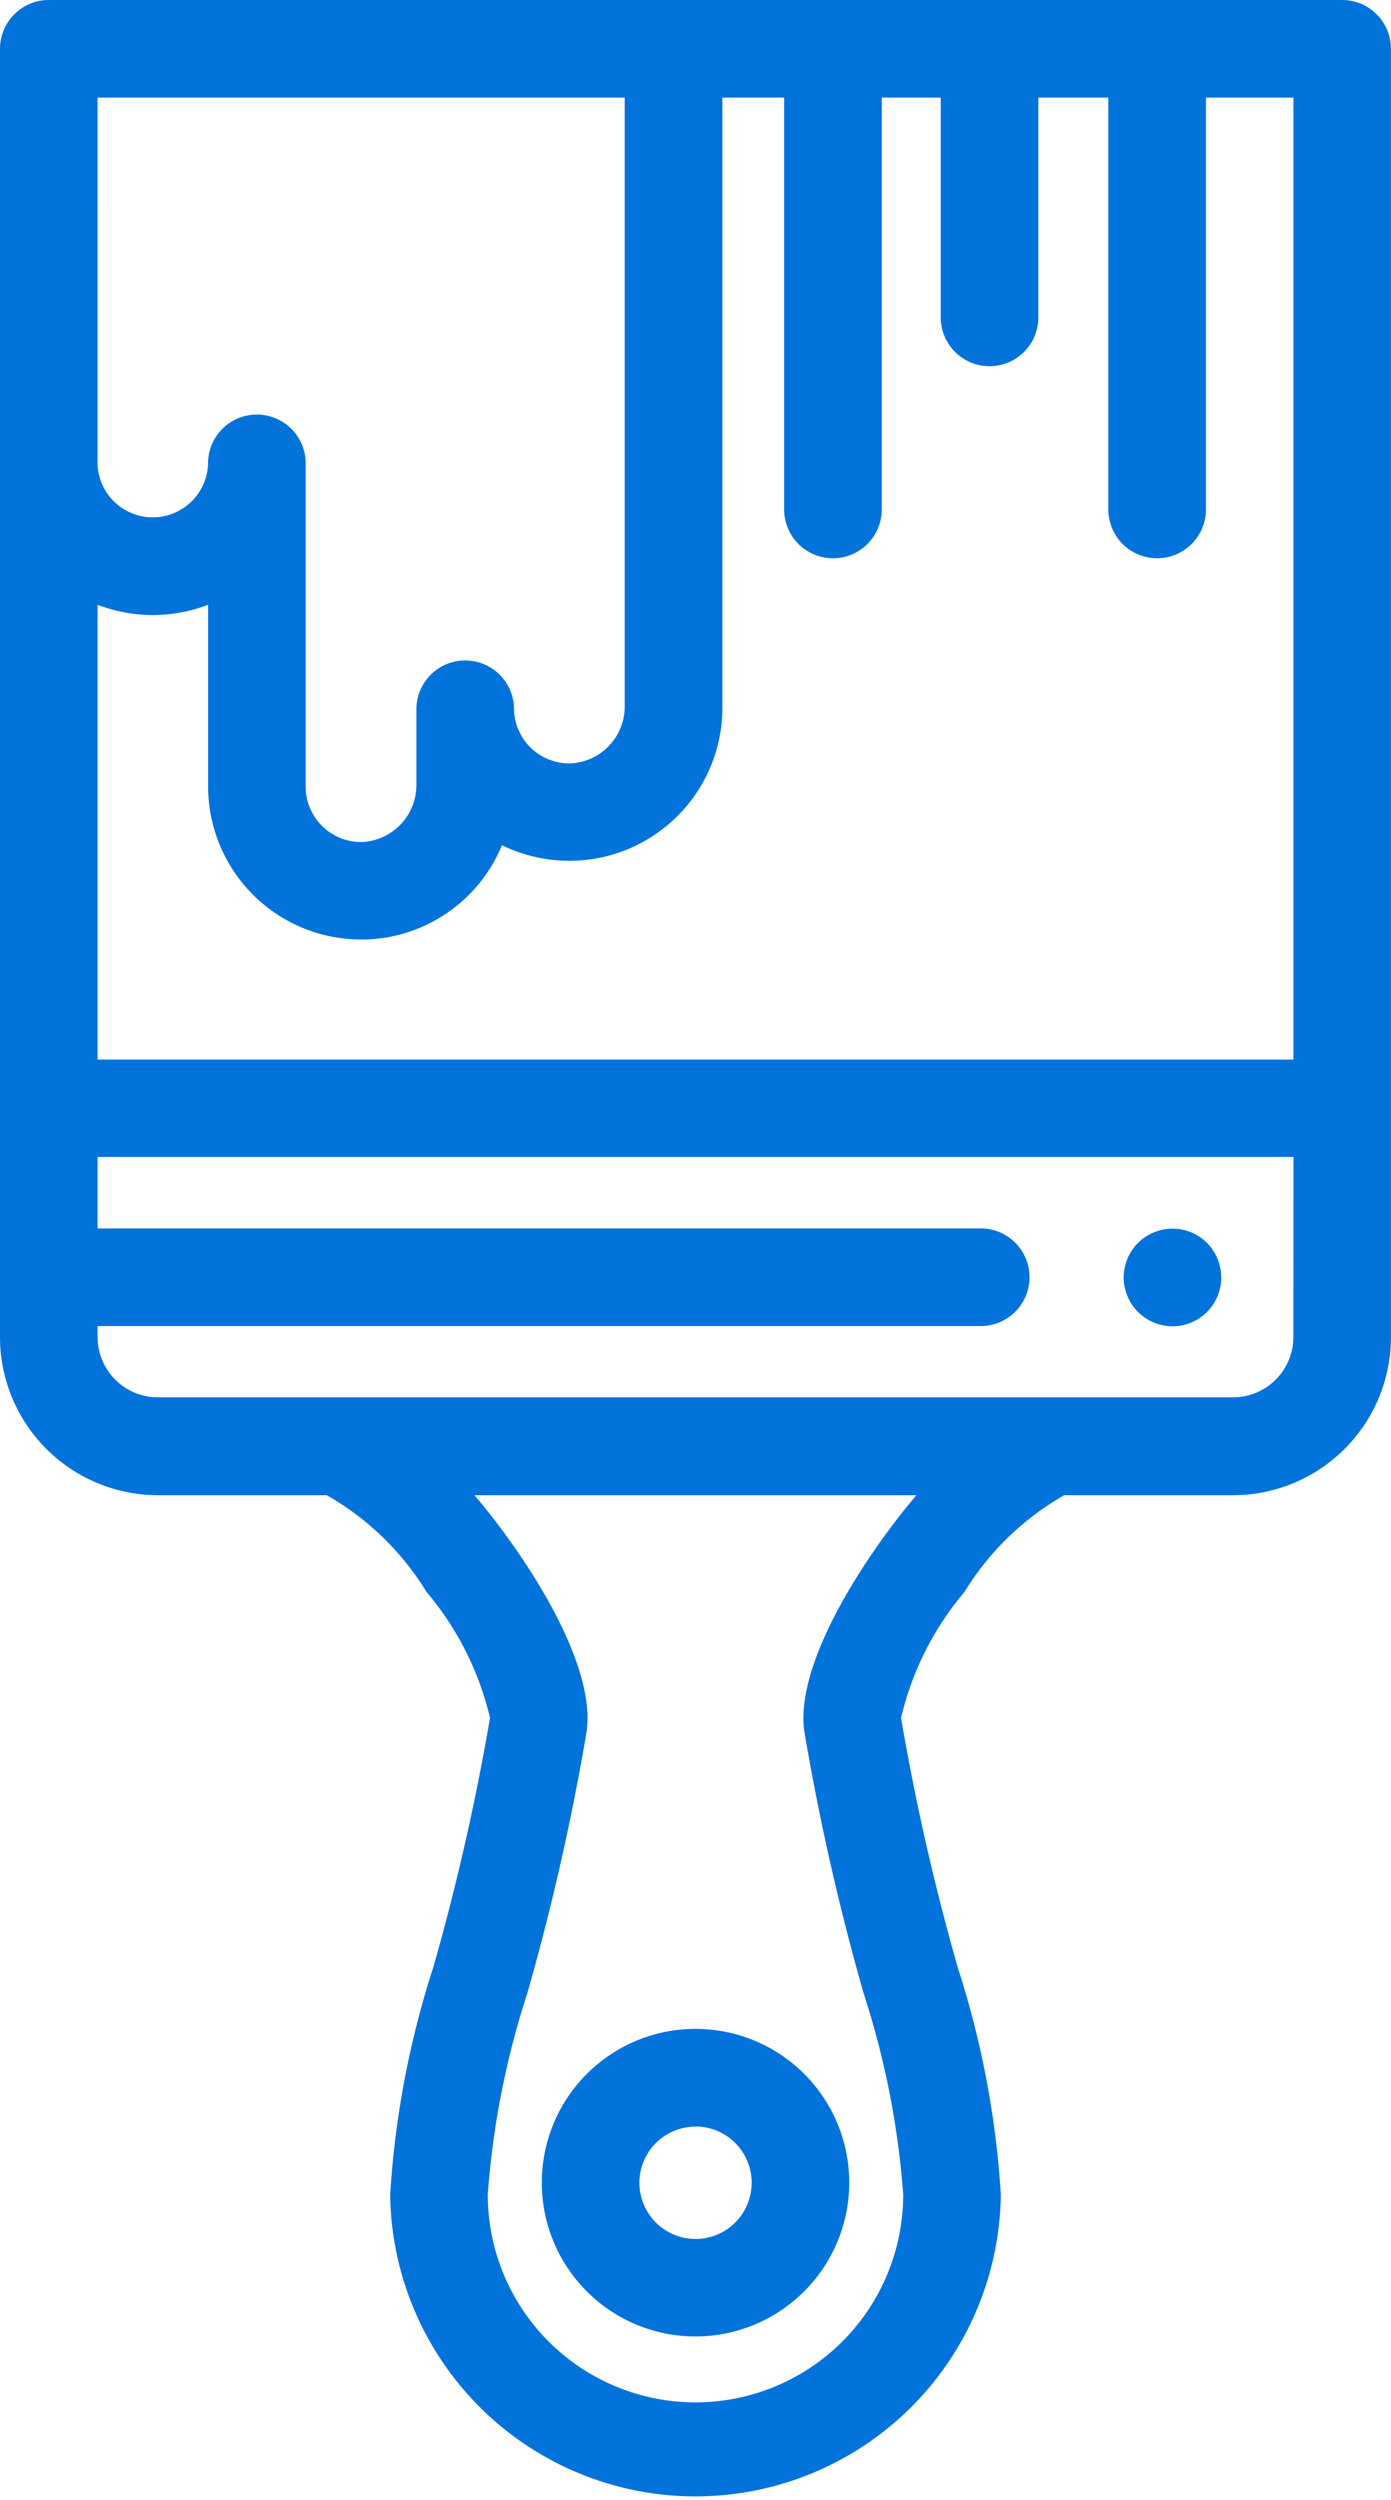 <svg xmlns="http://www.w3.org/2000/svg" width="31.173" height="56" viewBox="0 0 31.173 56">
  <g id="brush" transform="translate(-0.5)">
    <path id="Tracé_90" data-name="Tracé 90" d="M231.829,253.8a1.1,1.1,0,0,1-.773-.32,1.119,1.119,0,0,1-.137-.166,1.118,1.118,0,0,1-.163-.394,1.034,1.034,0,0,1,0-.426,1.142,1.142,0,0,1,.062-.206,1.084,1.084,0,0,1,.237-.354,1.1,1.1,0,0,1,.987-.3,1.1,1.1,0,0,1,.394.163,1.119,1.119,0,0,1,.166.137,1.037,1.037,0,0,1,.135.166,1.12,1.12,0,0,1,.1.188,1.142,1.142,0,0,1,.062.206,1.087,1.087,0,0,1,.022.213,1.1,1.1,0,0,1-.32.773,1.141,1.141,0,0,1-.166.137,1.19,1.19,0,0,1-.189.1,1.038,1.038,0,0,1-.2.062A1.087,1.087,0,0,1,231.829,253.8Zm0,0" transform="translate(-205.052 -224.092)" fill="#0373dc"/>
    <path id="Tracé_91" data-name="Tracé 91" d="M114.953,422.391a3.445,3.445,0,1,1,3.445-3.445A3.449,3.449,0,0,1,114.953,422.391Zm0-4.7a1.258,1.258,0,1,0,1.258,1.258A1.259,1.259,0,0,0,114.953,417.688Zm0,0" transform="translate(-98.866 -370.055)" fill="#0373dc"/>
    <path id="Tracé_92" data-name="Tracé 92" d="M30.579,0H1.594A1.094,1.094,0,0,0,.5,1.094V29.953a3.543,3.543,0,0,0,3.539,3.539H7.823a6.24,6.24,0,0,1,2.235,2.166,6.788,6.788,0,0,1,1.423,2.821,52.548,52.548,0,0,1-1.272,5.591,20.633,20.633,0,0,0-.965,5.088,6.843,6.843,0,0,0,13.685,0,20.662,20.662,0,0,0-.964-5.084,52.483,52.483,0,0,1-1.272-5.592,6.753,6.753,0,0,1,1.422-2.824,6.24,6.24,0,0,1,2.235-2.166h3.783a3.543,3.543,0,0,0,3.539-3.539V1.094A1.094,1.094,0,0,0,30.579,0ZM29.486,23.735H2.687V13.546a3.439,3.439,0,0,0,2.477,0v4.072A3.428,3.428,0,0,0,8.59,21.044l.126,0a3.414,3.414,0,0,0,3.033-2.112,3.431,3.431,0,0,0,4.94-3.133V2.187h1.384v9.224a1.094,1.094,0,0,0,2.188,0V2.187h1.321V7.109a1.094,1.094,0,0,0,2.188,0V2.187h1.568v9.224a1.094,1.094,0,0,0,2.188,0V2.187h1.96ZM2.687,2.187H14.5V15.8a1.276,1.276,0,0,1-1.214,1.3,1.24,1.24,0,0,1-1.115-.645,1.214,1.214,0,0,1-.152-.6,1.094,1.094,0,0,0-2.187,0V17.56a1.28,1.28,0,0,1-1.195,1.3,1.241,1.241,0,0,1-1.287-1.24V10.347a1.094,1.094,0,0,0-2.187,0,1.24,1.24,0,0,1-2.117.878,1.228,1.228,0,0,1-.36-.878Zm15.844,36.63a54.24,54.24,0,0,0,1.321,5.825,19.063,19.063,0,0,1,.889,4.515,4.655,4.655,0,1,1-9.31,0,19.045,19.045,0,0,1,.889-4.518,54.144,54.144,0,0,0,1.321-5.821c.253-1.585-1.455-4.091-2.508-5.326h9.905c-1.052,1.235-2.76,3.741-2.508,5.326Zm10.954-8.865A1.353,1.353,0,0,1,28.134,31.3H4.039a1.353,1.353,0,0,1-1.352-1.352v-.245H22.511a1.094,1.094,0,0,0,0-2.187H2.687v-1.6h26.8Zm0,0" fill="#0373dc"/>
  </g>
</svg>
